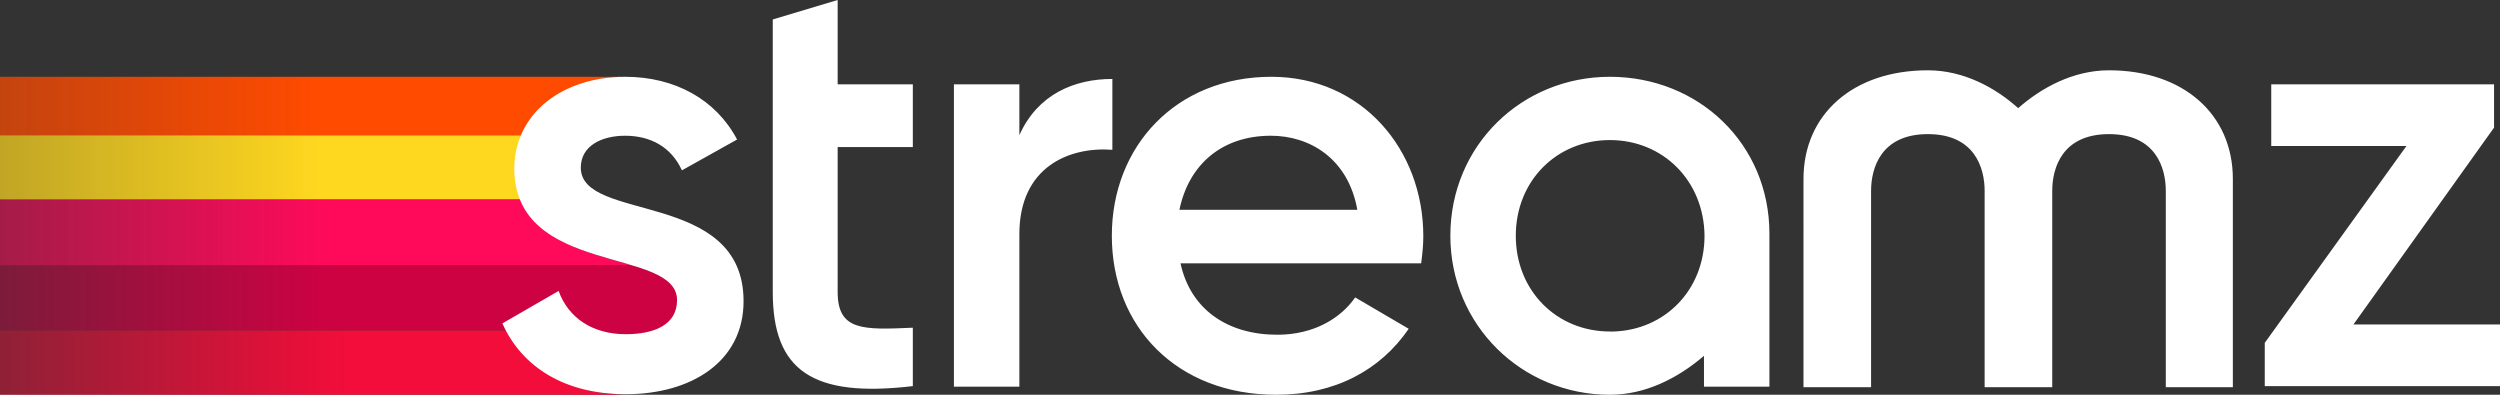 <svg version="1.1" id="Layer_1" xmlns:x="ns_extend;" xmlns:i="ns_ai;" xmlns:graph="ns_graphs;" xmlns="http://www.w3.org/2000/svg" xmlns:xlink="http://www.w3.org/1999/xlink" x="0px" y="0px" viewBox="0 0 462.3 73" style="enable-background:new 0 0 462.3 73;" xml:space="preserve">
 <rect x="0" y="0" width="462.3" height="73" fill="#333333" stroke="none"/>
 <style type="text/css">
  .st0{fill-rule:evenodd;clip-rule:evenodd;fill:url(#SVGID_1_);}
	.st1{fill-rule:evenodd;clip-rule:evenodd;fill:url(#SVGID_2_);}
	.st2{fill-rule:evenodd;clip-rule:evenodd;fill:url(#SVGID_3_);}
	.st3{fill-rule:evenodd;clip-rule:evenodd;fill:url(#SVGID_4_);}
	.st4{fill-rule:evenodd;clip-rule:evenodd;fill:url(#SVGID_5_);}
	.st5{fill-rule:evenodd;clip-rule:evenodd;fill:#FFFFFF;}
 </style>
 <g>
  <g>
   <g>
    <g>
     <g>
      <linearGradient id="SVGID_1_" gradientUnits="userSpaceOnUse" x1="31.064" y1="189.8" x2="34.117" y2="189.8" gradientTransform="matrix(31.446 0 0 -3.871 -976.842 765.702)">
       <stop offset="0" style="stop-color:#FED71F;stop-opacity:0.7">
       </stop>
       <stop offset="0.617" style="stop-color:#FED71F">
       </stop>
       <stop offset="1" style="stop-color:#FED71F">
       </stop>
      </linearGradient>
      <path class="st0" d="M95.6,31.3c0-2.3,0.4-4.4,1.2-6.3H0v11.9h96.6C96,35.3,95.6,33.5,95.6,31.3">
      </path>
      <linearGradient id="SVGID_2_" gradientUnits="userSpaceOnUse" x1="31.241" y1="188.81" x2="34.32" y2="188.81" gradientTransform="matrix(38.028 0 0 -3.96 -1188.022 790.72)">
       <stop offset="6.100000e-04" style="stop-color:#FF0A5A;stop-opacity:0.56">
       </stop>
       <stop offset="0.521" style="stop-color:#FF0A5A">
       </stop>
       <stop offset="1" style="stop-color:#FF0A5A">
       </stop>
      </linearGradient>
      <path class="st1" d="M96.6,36.9L0,36.9v12.2h117.1C109.7,46.9,99.7,45,96.6,36.9">
      </path>
      <linearGradient id="SVGID_3_" gradientUnits="userSpaceOnUse" x1="31.298" y1="189.048" x2="34.377" y2="189.048" gradientTransform="matrix(40.816 0 0 -4.155 -1277.473 841.02)">
       <stop offset="0" style="stop-color:#CC0243;stop-opacity:0.48">
       </stop>
       <stop offset="0.473" style="stop-color:#CC0243">
       </stop>
       <stop offset="1" style="stop-color:#CC0243">
       </stop>
      </linearGradient>
      <path class="st2" d="M117.1,49.1H0v12h93.9c-0.2-0.4-0.4-0.8-0.6-1.2l9.7-5.6c1.9,4.8,6.3,7.6,12.2,7.6c0.2,0,0.3,0,0.5,0
						c0.1,0,0.2,0,0.4,0c5.4,0,9.5-1.8,9.5-6.3C125.7,52.2,121.9,50.6,117.1,49.1">
      </path>
      <linearGradient id="SVGID_4_" gradientUnits="userSpaceOnUse" x1="31.233" y1="183.497" x2="34.312" y2="183.497" gradientTransform="matrix(37.678 0 0 -3.87 -1176.792 777.173)">
       <stop offset="0" style="stop-color:#F20D3A;stop-opacity:0.48">
       </stop>
       <stop offset="0.55" style="stop-color:#F20D3A">
       </stop>
       <stop offset="1" style="stop-color:#F20D3A">
       </stop>
      </linearGradient>
      <path class="st3" d="M93.9,61.1H0V73h116l0,0C105.5,72.9,97.7,68.4,93.9,61.1">
      </path>
      <linearGradient id="SVGID_5_" gradientUnits="userSpaceOnUse" x1="31.225" y1="187.145" x2="34.288" y2="187.145" gradientTransform="matrix(37.351 0 0 -3.512 -1166.301 676.875)">
       <stop offset="0" style="stop-color:#FF4B00;stop-opacity:0.71">
       </stop>
       <stop offset="0.513" style="stop-color:#FF4B00">
       </stop>
       <stop offset="1" style="stop-color:#FF4B00">
       </stop>
      </linearGradient>
      <path class="st4" d="M96.8,25c2.7-6.5,9.7-10.5,18.2-10.8H0V25H96.8L96.8,25z">
      </path>
     </g>
     <path class="st5" d="M297.7,14.2c16.4,0,29.5,12.4,29.5,29v28.3h-12.1v-5.7c-4.9,4.2-10.9,7.2-17.4,7.2
					c-16.3,0-29.5-12.9-29.5-29.4C268.2,26.9,281.4,14.2,297.7,14.2z M235.1,14.2c16.7,0,28.1,13.4,28.1,29.5c0,1.7-0.2,3.5-0.4,5
					h-44.5c1.9,8.7,8.9,13.2,17.9,13.2c6.7,0,11.7-3,14.4-6.9l9.9,5.8C255.3,68.4,246.9,73,236,73c-18.4,0-30.4-12.6-30.4-29.4
					C205.6,27,217.5,14.2,235.1,14.2z M115.6,14.2c9.2,0,16.8,4.2,20.7,11.6l-10.2,5.7c-2-4.4-5.9-6.4-10.5-6.4
					c-4.4,0-8.2,1.9-8.2,5.9c0,10.2,30.1,4,30.1,24.7c0,11.2-9.7,17.2-21.8,17.2c-11.2,0-19.2-5-22.8-13.1l10.4-6
					c1.8,5,6.3,8,12.4,8c5.4,0,9.5-1.8,9.5-6.3c0-9.9-30.1-4.4-30.1-24.4C95.2,20.8,104.2,14.2,115.6,14.2z M154.9,0v15.6h13.9v11.6
					h-13.9v26.8c0,7.2,4.7,7,13.9,6.6v10.8c-18.6,2.2-25.9-2.9-25.9-17.4V3.6L154.9,0z M461.2,15.6v8l-26,36.4h27.2v11.4h-43.6v-8
					l26.2-36.4h-25V15.6H461.2L461.2,15.6z M390,13c13.7,0,22.9,8.1,22.9,20.1v38.5h-12.4V35.3c0-4.2-1.8-10.5-10.5-10.5
					s-10.5,6.3-10.5,10.5v36.3H367V35.3c0-4.2-1.8-10.5-10.5-10.5c-8.7,0-10.5,6.3-10.5,10.5v36.3h-12.5V33.1c0-12,9.2-20.1,23-20.1
					c6.7,0,12.6,3.3,16.7,7C377.4,16.3,383.3,13,390,13L390,13z M205.7,14.6v13.1c-7.9-0.6-17.2,3.1-17.2,15.6v28.2h-12.1V15.6h12.1
					V25C191.9,17.4,198.7,14.6,205.7,14.6z M297.7,25.9c-9.8,0-17.4,7.5-17.4,17.7s7.6,17.7,17.4,17.7l0.7,0
					c9.5-0.3,16.8-7.7,16.8-17.7C315.1,33.4,307.5,25.9,297.7,25.9z M235,25.1c-9.1,0-15.2,5.4-16.9,13.7h32.9
					C249.3,29.3,242.2,25.1,235,25.1z">
     </path>
    </g>
   </g>
  </g>
 </g>
</svg>